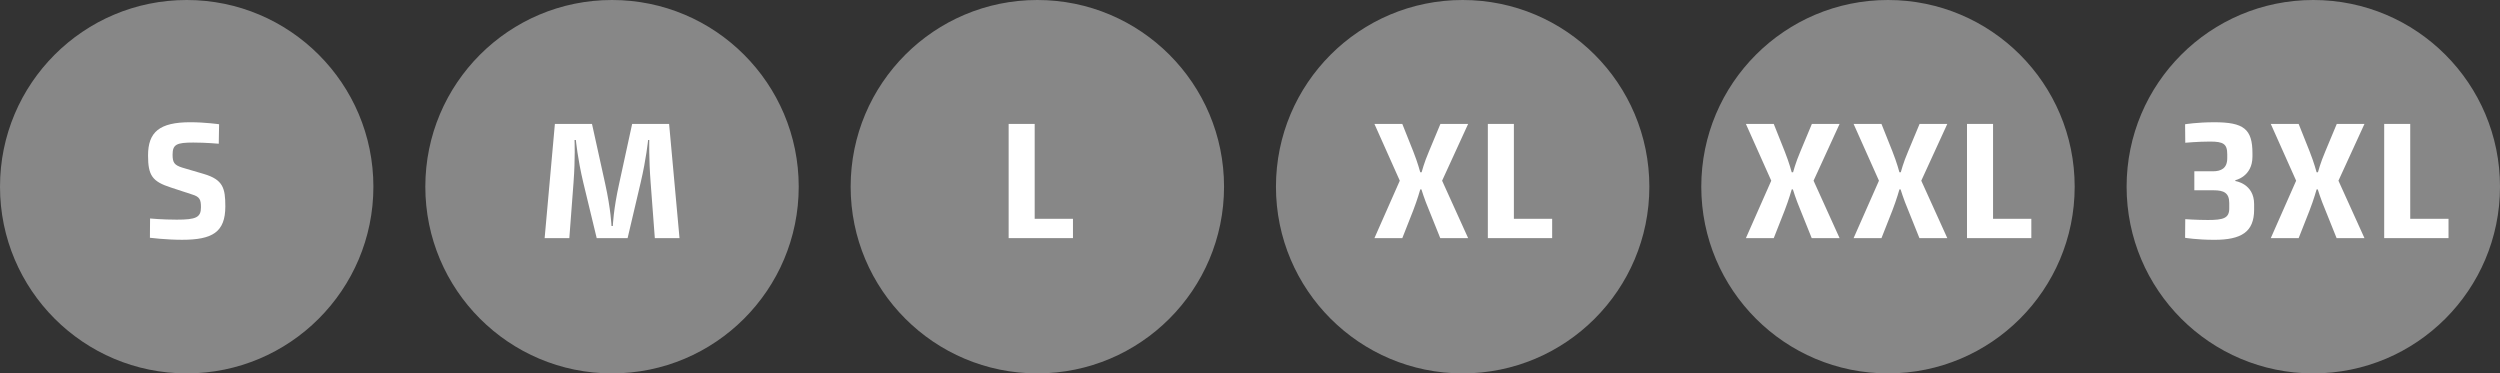 <!-- Generator: Adobe Illustrator 18.1.0, SVG Export Plug-In  -->
<svg version="1.1"
	 xmlns="http://www.w3.org/2000/svg" xmlns:xlink="http://www.w3.org/1999/xlink" xmlns:a="http://ns.adobe.com/AdobeSVGViewerExtensions/3.0/"
	 x="0px" y="0px" width="170.129px" height="25.411px" viewBox="0 0 170.129 25.411" enable-background="new 0 0 170.129 25.411"
	 xml:space="preserve">
<rect x="0" y="0" width="170.129" height="25.411" fill="#333333" stroke="none"/>
<defs>
</defs>
<g>
	<circle fill="#878787" cx="157.424" cy="12.705" r="12.705"/>
	<g>
		<path fill="#FFFFFF" d="M148.71,14.914c0,0,0.777,0.057,1.543,0.057c1.062,0,1.451-0.126,1.451-0.788v-0.366
			c0-0.697-0.377-0.868-1.062-0.868h-1.314v-1.292h1.258c0.57,0,0.982-0.205,0.982-0.892v-0.263c0-0.708-0.263-0.868-1.166-0.868
			c-0.811,0-1.691,0.08-1.691,0.08l-0.012-1.258c0,0,0.812-0.137,1.989-0.137c2,0,2.595,0.457,2.595,2.114v0.229
			c0,1.36-1.166,1.6-1.166,1.6v0.058c0,0,1.279,0.171,1.279,1.565v0.389c0,1.509-0.868,2.046-2.708,2.046
			c-1.177,0-1.989-0.137-1.989-0.137L148.71,14.914z"/>
		<path fill="#FFFFFF" d="M156.256,12.297l-1.726-3.863h1.897l0.743,1.862c0.309,0.777,0.479,1.429,0.479,1.429h0.091
			c0,0,0.172-0.662,0.504-1.429l0.777-1.862h1.885l-1.771,3.863l1.771,3.908h-1.896l-0.766-1.908
			c-0.32-0.755-0.515-1.406-0.515-1.406h-0.08c0,0-0.183,0.663-0.479,1.429l-0.743,1.886h-1.897L156.256,12.297z"/>
		<path fill="#FFFFFF" d="M162.249,8.433h1.771v6.457h2.605v1.314h-4.377V8.433z"/>
	</g>
</g>
<g>
	<circle fill="#878787" cx="128.48" cy="12.705" r="12.705"/>
	<g>
		<path fill="#FFFFFF" d="M120.537,12.297l-1.726-3.863h1.896l0.743,1.862c0.309,0.777,0.48,1.429,0.48,1.429h0.091
			c0,0,0.172-0.662,0.503-1.429l0.777-1.862h1.886l-1.771,3.863l1.771,3.908h-1.897l-0.766-1.908
			c-0.319-0.755-0.514-1.406-0.514-1.406h-0.08c0,0-0.184,0.663-0.48,1.429l-0.743,1.886h-1.896L120.537,12.297z"/>
		<path fill="#FFFFFF" d="M127.866,12.297l-1.726-3.863h1.897l0.743,1.862c0.309,0.777,0.479,1.429,0.479,1.429h0.092
			c0,0,0.171-0.662,0.503-1.429l0.777-1.862h1.886l-1.771,3.863l1.771,3.908h-1.897l-0.766-1.908
			c-0.32-0.755-0.515-1.406-0.515-1.406h-0.08c0,0-0.183,0.663-0.479,1.429l-0.743,1.886h-1.897L127.866,12.297z"/>
		<path fill="#FFFFFF" d="M133.859,8.433h1.771v6.457h2.605v1.314h-4.377V8.433z"/>
	</g>
</g>
<g>
	<circle fill="#878787" cx="99.536" cy="12.705" r="12.705"/>
	<g>
		<path fill="#FFFFFF" d="M95.258,12.297l-1.726-3.863h1.897l0.743,1.862c0.309,0.777,0.479,1.429,0.479,1.429h0.092
			c0,0,0.171-0.662,0.503-1.429l0.777-1.862h1.886l-1.771,3.863l1.771,3.908h-1.897l-0.766-1.908
			c-0.32-0.755-0.515-1.406-0.515-1.406h-0.08c0,0-0.183,0.663-0.479,1.429l-0.743,1.886h-1.897L95.258,12.297z"/>
		<path fill="#FFFFFF" d="M101.251,8.433h1.771v6.457h2.605v1.314h-4.377V8.433z"/>
	</g>
</g>
<g>
	<circle fill="#878787" cx="70.593" cy="12.705" r="12.705"/>
	<g>
		<path fill="#FFFFFF" d="M68.641,8.433h1.771v6.457h2.605v1.314h-4.377V8.433z"/>
	</g>
</g>
<g>
	<circle fill="#878787" cx="41.649" cy="12.705" r="12.705"/>
	<g>
		<path fill="#FFFFFF" d="M37.761,8.433h2.525l0.892,4.046c0.4,1.806,0.435,2.902,0.435,2.902h0.091c0,0,0.034-1.108,0.435-2.902
			l0.88-4.046h2.515l0.708,7.771h-1.68l-0.286-3.794c-0.125-1.646-0.091-2.881-0.091-2.881h-0.08c0,0-0.126,1.28-0.503,2.881
			l-0.892,3.794h-2.103l-0.914-3.783c-0.389-1.634-0.503-2.892-0.503-2.892h-0.092c0,0,0.057,1.234-0.068,2.892l-0.286,3.783h-1.68
			L37.761,8.433z"/>
	</g>
</g>
<g>
	<circle fill="#878787" cx="12.705" cy="12.705" r="12.705"/>
	<g>
		<path fill="#FFFFFF" d="M10.212,14.868c0,0,0.822,0.08,1.817,0.08c1.303,0,1.646-0.148,1.646-0.835c0-0.514-0.068-0.72-0.605-0.88
			l-1.429-0.469c-1.28-0.411-1.566-0.822-1.566-2.183c0-1.6,0.777-2.263,2.881-2.263c0.994,0,1.954,0.137,1.954,0.137l-0.023,1.326
			c0,0-0.856-0.08-1.736-0.08c-1.132,0-1.406,0.126-1.406,0.823c0,0.537,0.114,0.708,0.651,0.88l1.475,0.434
			c1.314,0.389,1.463,0.972,1.463,2.206c0,1.76-0.88,2.274-2.949,2.274c-1.085,0-2.183-0.137-2.183-0.137L10.212,14.868z"/>
	</g>
</g>
</svg>